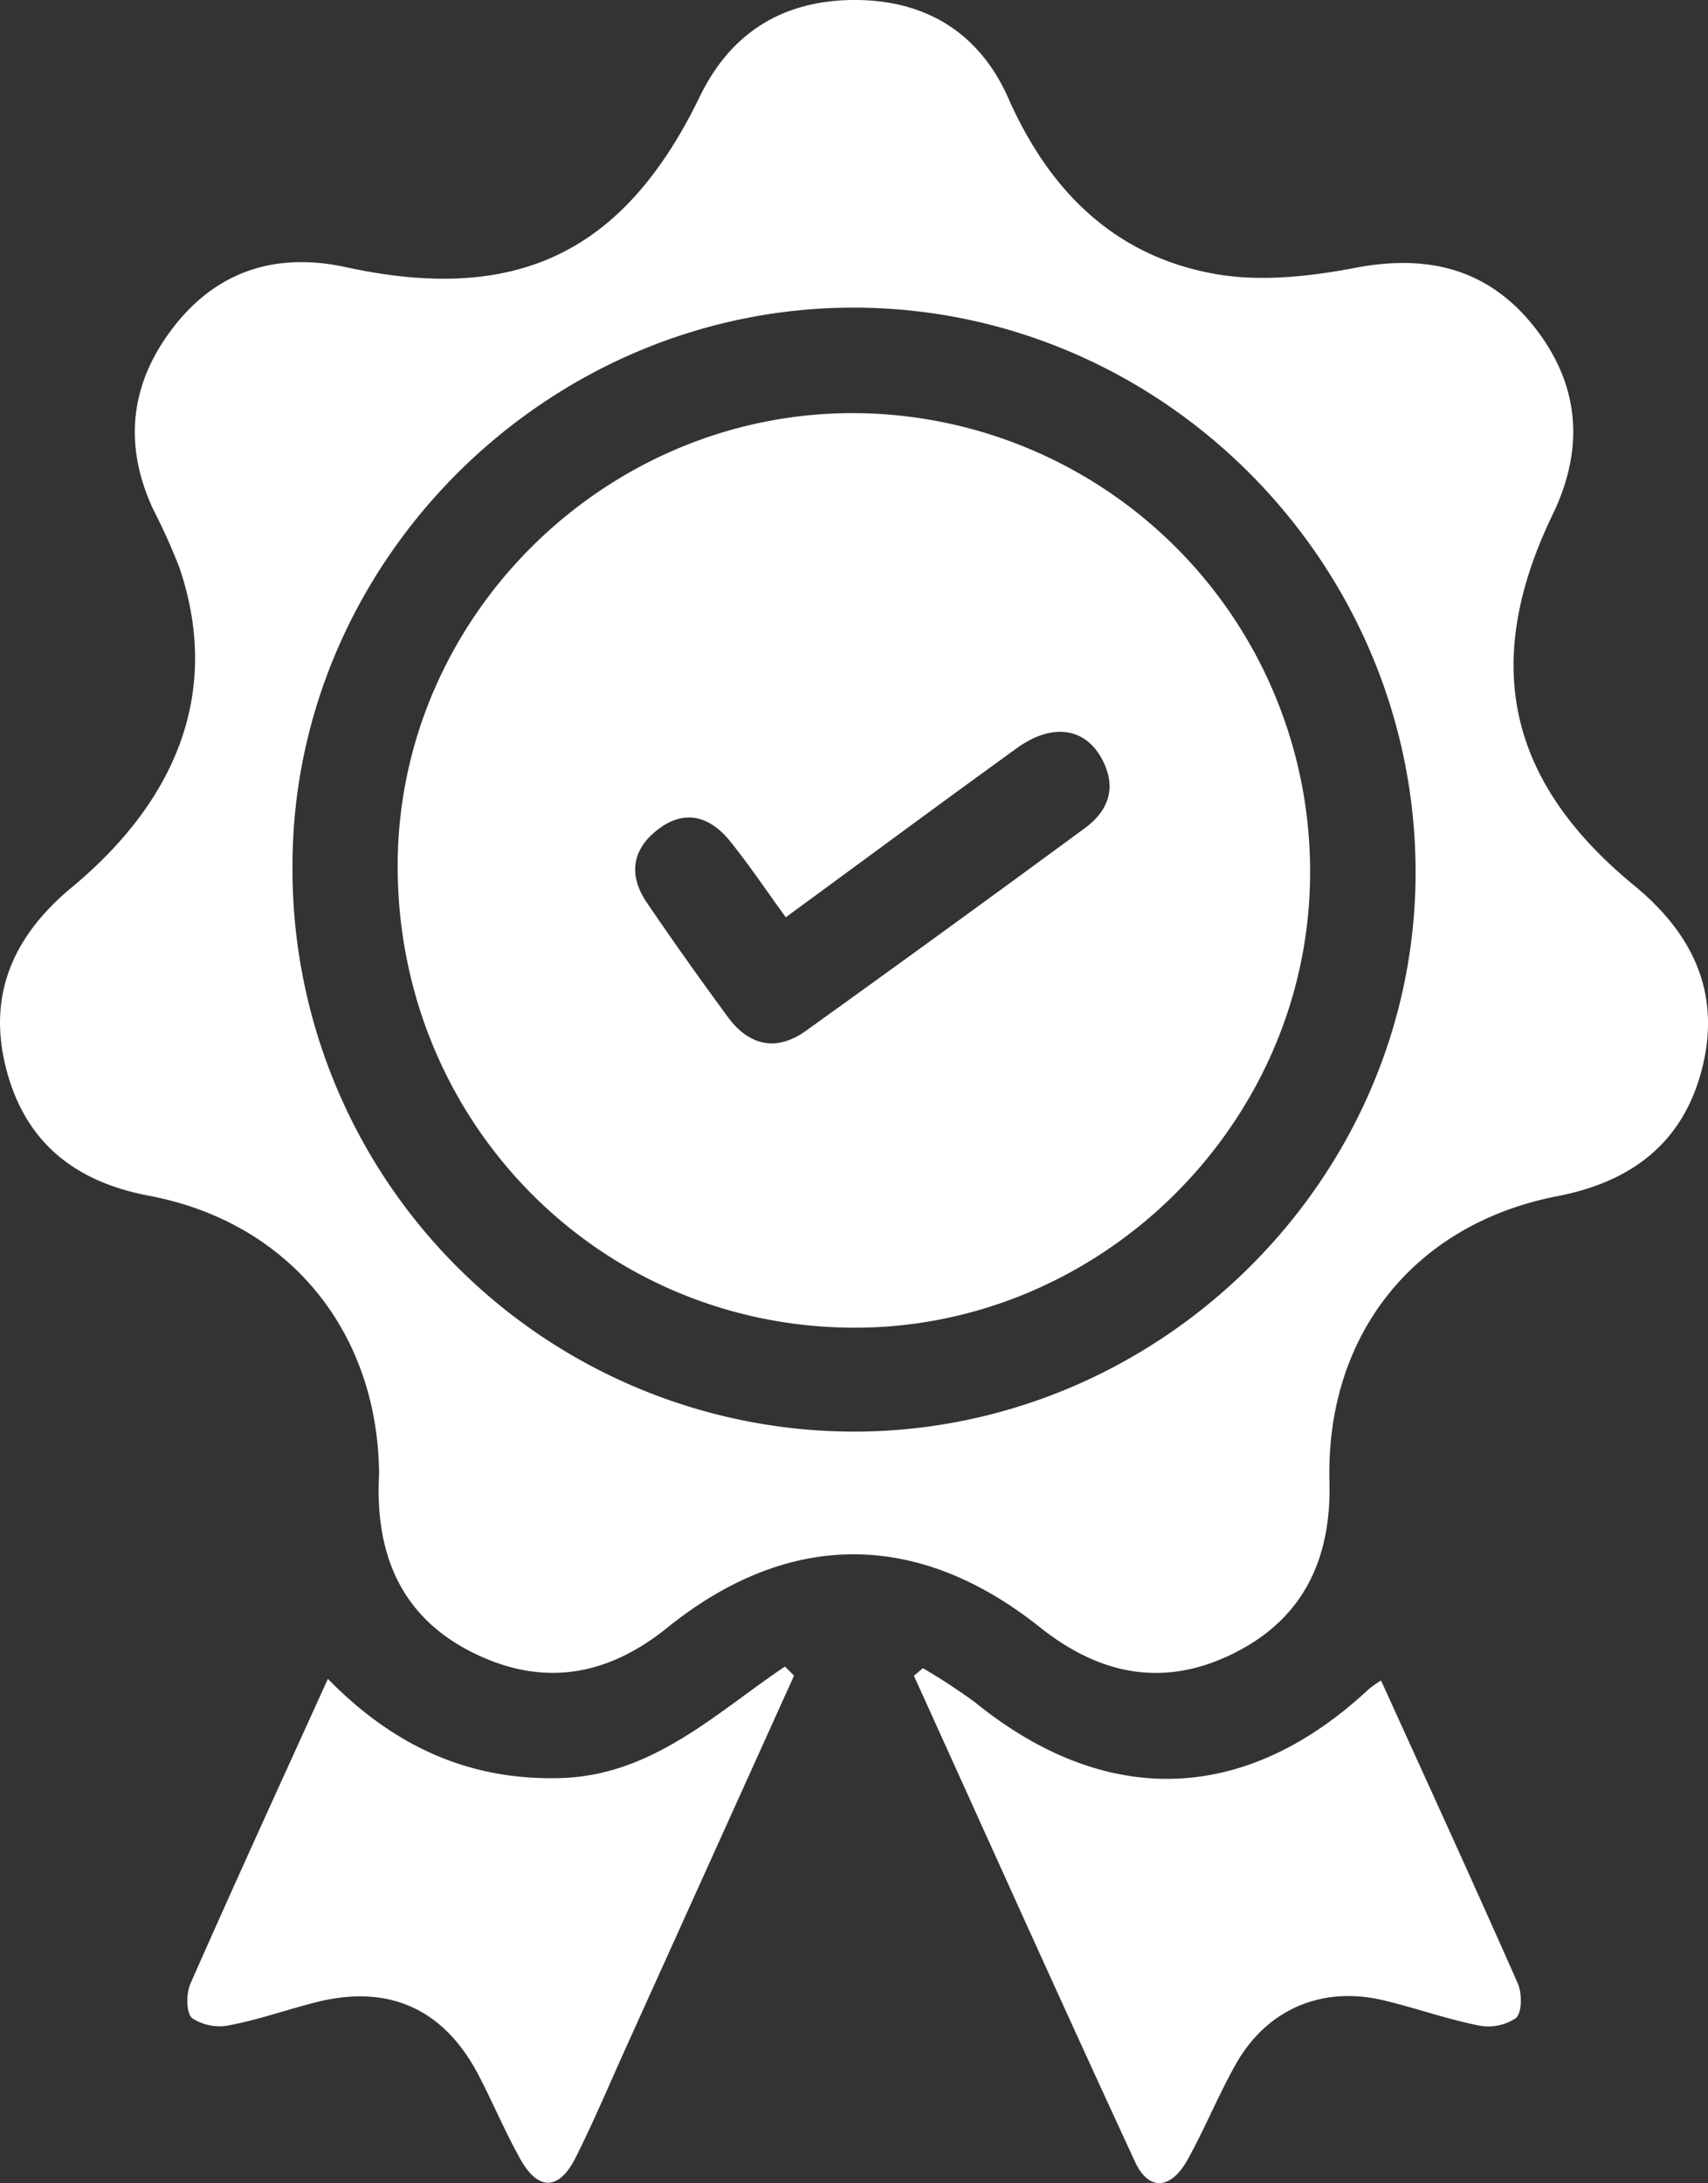 <svg id="Layer_1" data-name="Layer 1" xmlns="http://www.w3.org/2000/svg" viewBox="0 0 200.302 255.999">
  <rect x="0" y="0" width="200.302" height="255.999" fill="#333333" stroke="none"/>
  <defs>
    <style>
      .cls-1 {
        fill: #fff;
      }
    </style>
  </defs>
  <title>fbd50633-d8e7-482c-9ea8-43e469c0b675</title>
  <g>
    <path class="cls-1" d="M44.456,172.852c-.12-16.618-10.478-29.519-27.01-32.64C8.62,138.545,2.873,133.807.7,125.229c-2.191-8.634.895-15.51,7.716-21.173,13.056-10.838,17.3-23.776,12.616-37.513a71.2,71.2,0,0,0-3.07-6.817c-3.574-7.7-2.666-14.956,2.52-21.54,5.145-6.532,12.062-8.6,20.076-6.858,19.987,4.346,32.594-1.615,41.5-19.985C85.73,3.755,91.869.086,99.97,0c8.36-.087,14.817,3.679,18.283,11.523,4.824,10.916,12.551,18.61,24.463,20.639,5.231.891,10.941.254,16.229-.757,8.521-1.628,15.619.122,21,6.95,5.328,6.766,5.9,14.2,2.127,22.013-8.335,17.272-5.351,31.216,9.573,43.47,6.828,5.607,10.107,12.465,8.054,21.091-2.094,8.8-8.049,13.591-17.041,15.334-16.88,3.273-27.19,16.337-26.749,33.491.232,9.013-3.034,16.032-11.184,20.1-8.113,4.053-15.642,2.641-22.763-3.03-14.371-11.444-29.508-11.4-43.72.057-6.924,5.58-14.318,6.933-22.319,3.143C47.2,189.9,43.939,182.5,44.456,172.852Zm55.552-4.975c35.9.058,65.747-29.391,66-65.111.26-36.372-29.352-66.491-65.57-66.691C64.39,35.875,34.3,65.657,34.3,101.543A65.945,65.945,0,0,0,100.009,167.877Z"/>
    <path class="cls-1" d="M108.225,195.614a70.281,70.281,0,0,1,6.144,4.026c15.378,12.451,31.728,11.914,46.18-1.59a14.02,14.02,0,0,1,1.409-.992c5.4,11.892,10.8,23.661,16.03,35.507.518,1.173.519,3.438-.219,4.09a5.811,5.811,0,0,1-4.446.84c-3.736-.751-7.359-2.044-11.072-2.931-7.224-1.724-13.706,1.048-17.346,7.528-2.031,3.615-3.6,7.489-5.608,11.118-1.974,3.567-4.578,3.773-6.2.265-8.758-18.933-17.3-37.965-25.917-56.964Z"/>
    <path class="cls-1" d="M93.12,196.491q-9.806,21.7-19.613,43.394c-1.985,4.389-3.849,8.84-6.01,13.14-1.931,3.842-4.381,3.9-6.459.187-1.783-3.183-3.2-6.568-4.885-9.811-4.059-7.828-10.547-10.763-19.053-8.62-3.38.852-6.689,2.029-10.1,2.689a5.906,5.906,0,0,1-4.457-.8c-.732-.634-.719-2.91-.2-4.085,5.223-11.845,10.62-23.614,16.109-35.716,7.648,7.823,16.479,11.95,27.3,11.633,10.743-.314,18.089-7.541,26.3-13.078Z"/>
    <path class="cls-1" d="M153.637,102.651c-.2,29.219-24.664,53.3-53.871,53.037-29.673-.27-53.191-24.281-53.13-54.243.06-29.178,24.492-53.244,53.807-53A53.734,53.734,0,0,1,153.637,102.651Zm-61.485,4.913c-2.389-3.288-4.327-6.176-6.5-8.878-2.244-2.8-5.113-3.874-8.291-1.568-3.2,2.325-3.757,5.417-1.51,8.718q4.635,6.811,9.527,13.446c2.469,3.347,5.682,4.071,9.126,1.6q16.431-11.792,32.724-23.775c2.714-1.991,3.735-4.651,2.119-7.875-1.954-3.9-5.884-4.546-10.1-1.5C110.358,94.159,101.537,100.686,92.153,107.563Z"/>
  </g>
</svg>
